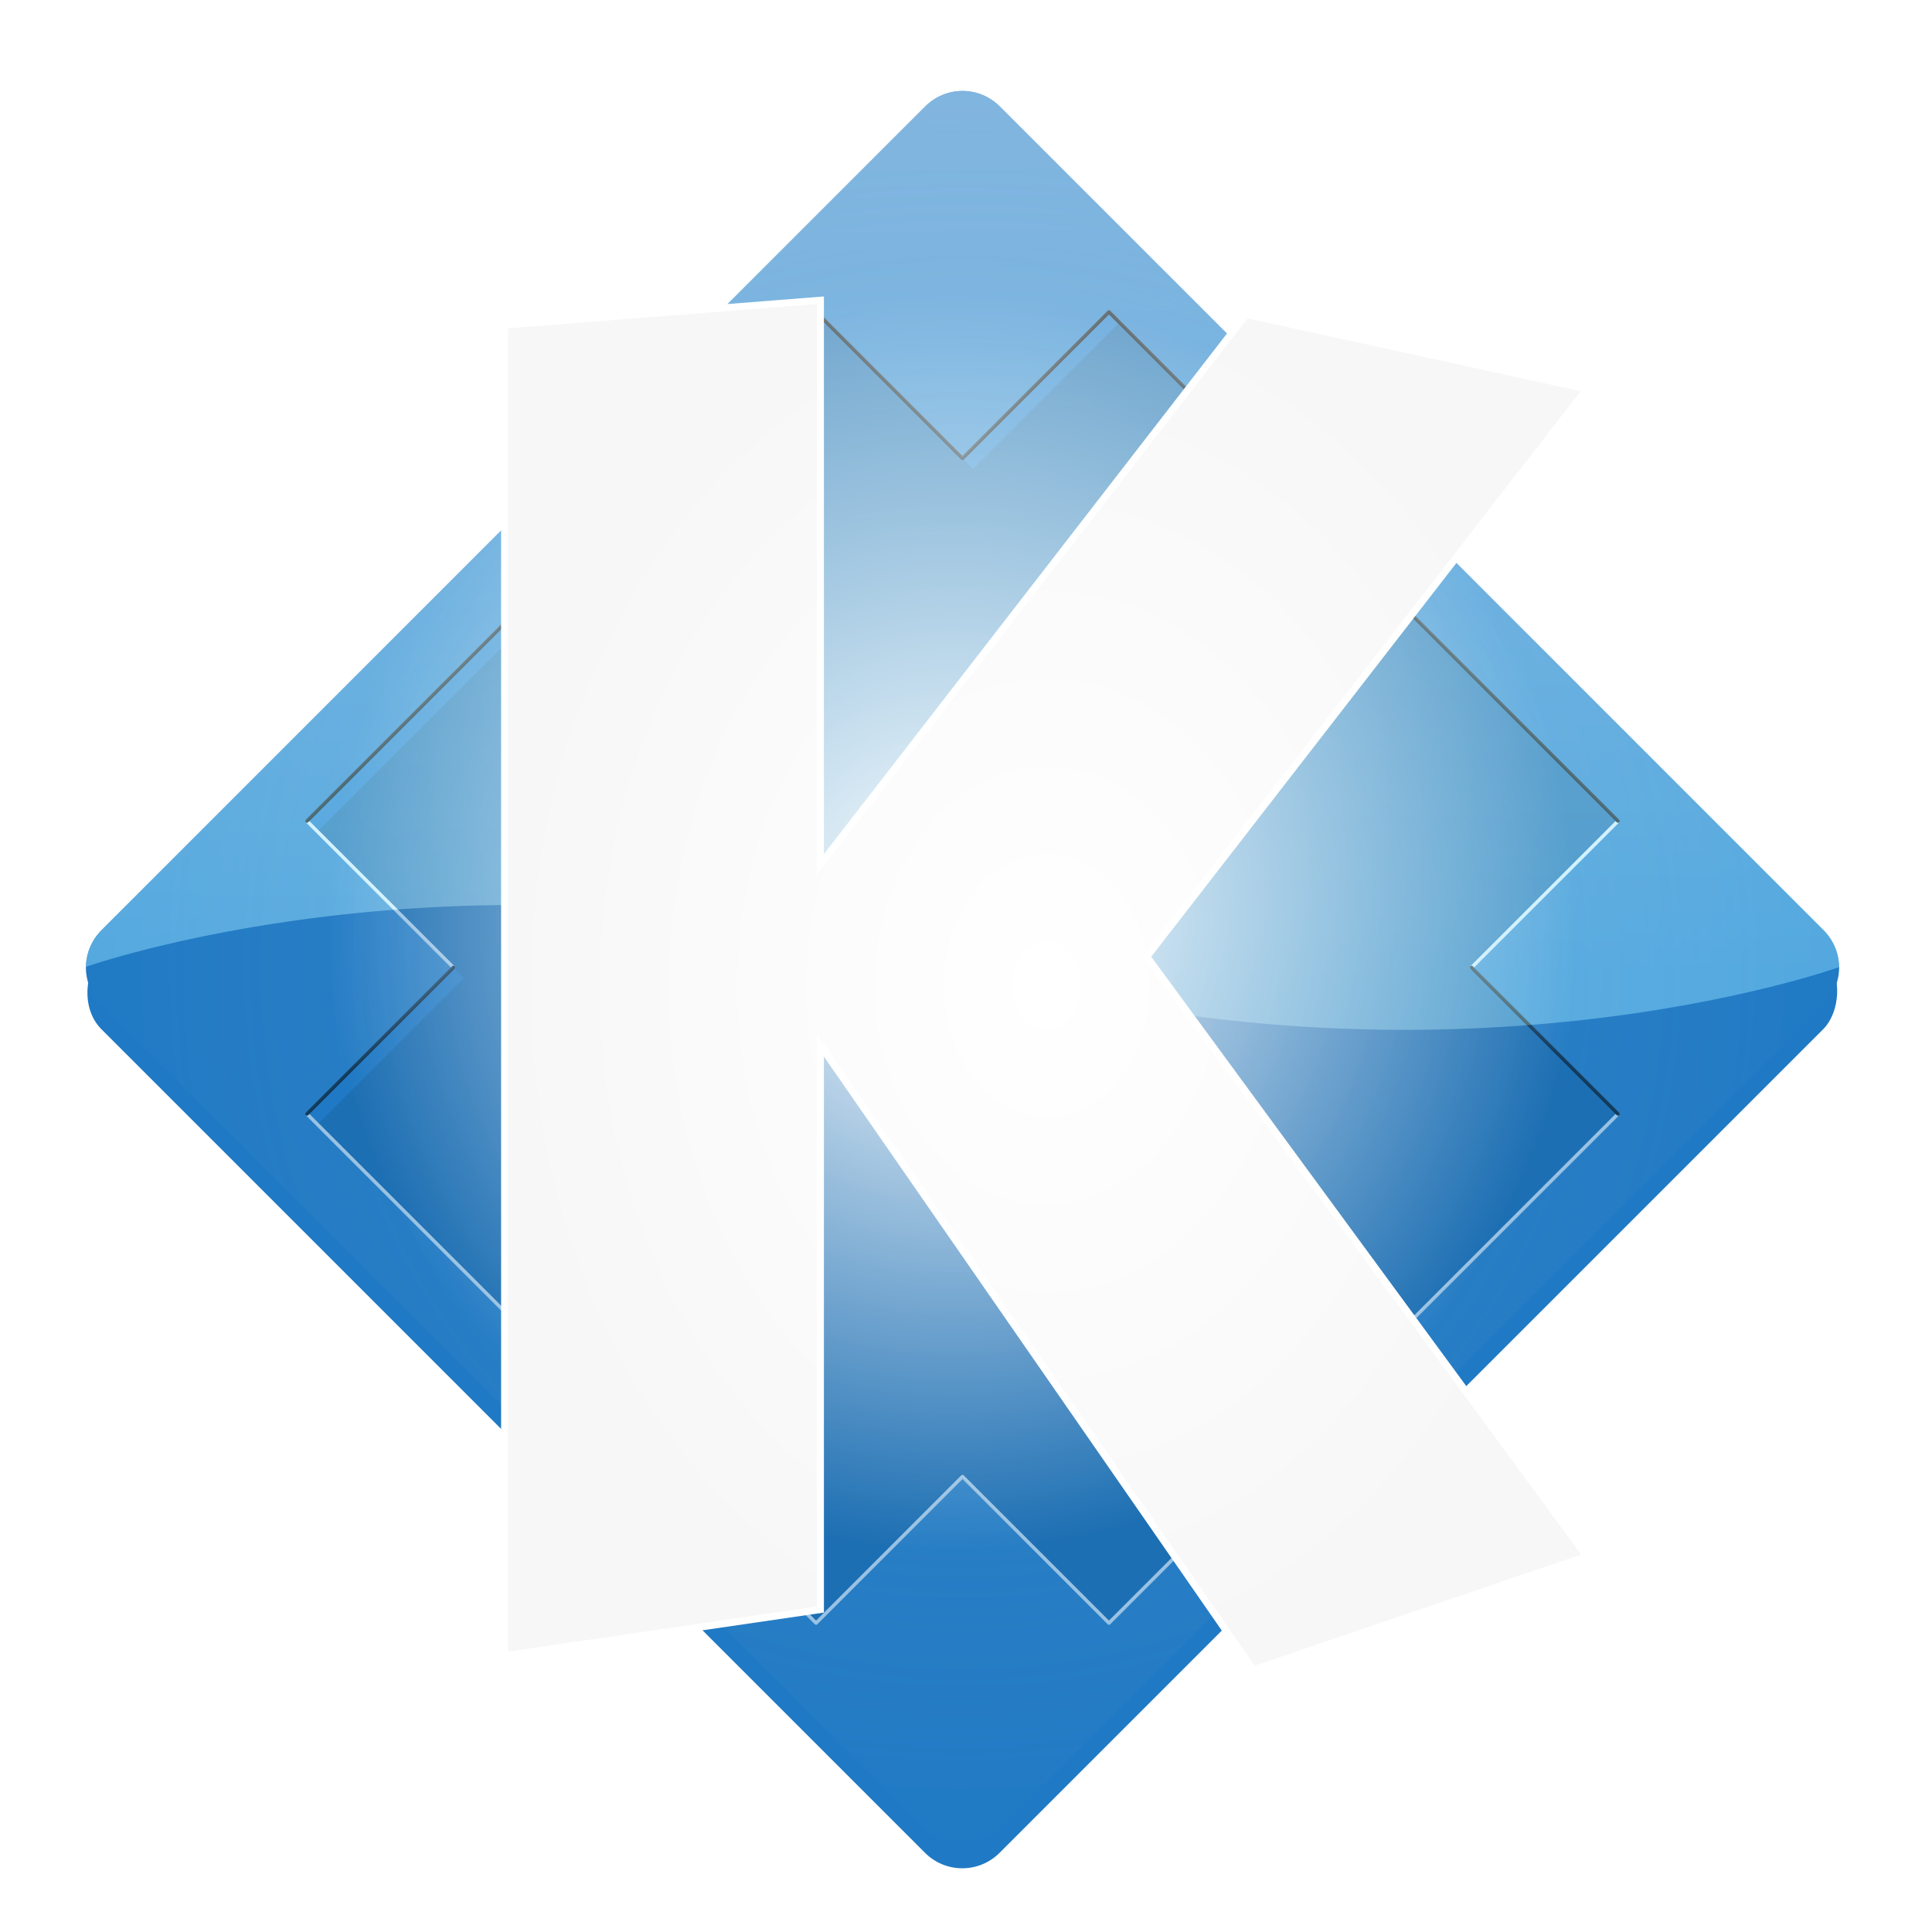 <?xml version="1.0" encoding="UTF-8" standalone="no"?>
<!-- Created with Inkscape (http://www.inkscape.org/) -->

<svg
   xmlns:osb="http://www.openswatchbook.org/uri/2009/osb"
   xmlns:dc="http://purl.org/dc/elements/1.1/"
   xmlns:cc="http://creativecommons.org/ns#"
   xmlns:rdf="http://www.w3.org/1999/02/22-rdf-syntax-ns#"
   xmlns:svg="http://www.w3.org/2000/svg"
   xmlns="http://www.w3.org/2000/svg"
   xmlns:xlink="http://www.w3.org/1999/xlink"
   xmlns:sodipodi="http://sodipodi.sourceforge.net/DTD/sodipodi-0.dtd"
   xmlns:inkscape="http://www.inkscape.org/namespaces/inkscape"
   width="550"
   height="550"
   id="svg2"
   version="1.1"
   inkscape:version="0.48.3.1 r9886"
   sodipodi:docname="K.svg"
   style="enable-background:new">
  <defs
     id="defs4">
    <linearGradient
       id="linearGradient4317">
      <stop
         style="stop-color:#ffffff;stop-opacity:1;"
         offset="0"
         id="stop4319" />
      <stop
         style="stop-color:#f7f7f7;stop-opacity:1;"
         offset="1"
         id="stop4321" />
    </linearGradient>
    <linearGradient
       id="linearGradient4369">
      <stop
         style="stop-color:#8de0ff;stop-opacity:1;"
         offset="0"
         id="stop4373" />
      <stop
         style="stop-color:#ffffff;stop-opacity:1;"
         offset="1"
         id="stop4375" />
    </linearGradient>
    <linearGradient
       id="linearGradient4361">
      <stop
         style="stop-color:#ffffff;stop-opacity:1;"
         offset="0"
         id="stop4363" />
      <stop
         style="stop-color:#ffffff;stop-opacity:0;"
         offset="1"
         id="stop4365" />
    </linearGradient>
    <linearGradient
       id="linearGradient4306">
      <stop
         style="stop-color:#0067c4;stop-opacity:1;"
         offset="0"
         id="stop4308" />
      <stop
         id="stop4315"
         offset="0.102"
         style="stop-color:#526a80;stop-opacity:0.498;" />
      <stop
         style="stop-color:#ffffff;stop-opacity:0;"
         offset="1"
         id="stop4310" />
    </linearGradient>
    <linearGradient
       id="linearGradient5219">
      <stop
         style="stop-color:#203ec4;stop-opacity:0;"
         offset="0"
         id="stop5221" />
      <stop
         style="stop-color:#2079c4;stop-opacity:1;"
         offset="1"
         id="stop5223" />
    </linearGradient>
    <linearGradient
       id="linearGradient5151">
      <stop
         style="stop-color:#ffffff;stop-opacity:1;"
         offset="0"
         id="stop5153" />
      <stop
         style="stop-color:#000000;stop-opacity:0;"
         offset="1"
         id="stop5155" />
    </linearGradient>
    <linearGradient
       id="linearGradient5140">
      <stop
         style="stop-color:#0000ff;stop-opacity:0;"
         offset="0"
         id="stop5142" />
      <stop
         style="stop-color:#0000ff;stop-opacity:1;"
         offset="1"
         id="stop5144" />
    </linearGradient>
    <linearGradient
       id="linearGradient4940">
      <stop
         style="stop-color:#a2deff;stop-opacity:1"
         offset="0"
         id="stop4942" />
      <stop
         style="stop-color:#ffffff;stop-opacity:0;"
         offset="1"
         id="stop4944" />
    </linearGradient>
    <linearGradient
       inkscape:collect="always"
       id="linearGradient4483">
      <stop
         style="stop-color:#ff42d5;stop-opacity:1;"
         offset="0"
         id="stop4485" />
      <stop
         style="stop-color:#ff42d5;stop-opacity:0;"
         offset="1"
         id="stop4487" />
    </linearGradient>
    <linearGradient
       id="linearGradient4471">
      <stop
         style="stop-color:#ff0f14;stop-opacity:1;"
         offset="0"
         id="stop4473" />
      <stop
         style="stop-color:#ffffff;stop-opacity:0;"
         offset="1"
         id="stop4475" />
    </linearGradient>
    <linearGradient
       id="linearGradient4365">
      <stop
         style="stop-color:#fffff6;stop-opacity:1;"
         offset="0"
         id="stop4367" />
      <stop
         id="stop4369"
         offset="0.79"
         style="stop-color:#747474;stop-opacity:1;" />
      <stop
         style="stop-color:#696969;stop-opacity:1"
         offset="1"
         id="stop4371" />
    </linearGradient>
    <linearGradient
       id="linearGradient4269">
      <stop
         id="stop4271"
         offset="0"
         style="stop-color:#fffff6;stop-opacity:1;" />
      <stop
         style="stop-color:#747474;stop-opacity:1;"
         offset="0.635"
         id="stop4273" />
      <stop
         id="stop4275"
         offset="1"
         style="stop-color:#696969;stop-opacity:1" />
    </linearGradient>
    <linearGradient
       id="linearGradient4259">
      <stop
         style="stop-color:#fffff6;stop-opacity:1;"
         offset="0"
         id="stop4261" />
      <stop
         id="stop4263"
         offset="0.491"
         style="stop-color:#747474;stop-opacity:1;" />
      <stop
         style="stop-color:#696969;stop-opacity:1"
         offset="1"
         id="stop4265" />
    </linearGradient>
    <linearGradient
       id="linearGradient4249">
      <stop
         id="stop4251"
         offset="0"
         style="stop-color:#fffff6;stop-opacity:1;" />
      <stop
         style="stop-color:#747474;stop-opacity:1;"
         offset="0.491"
         id="stop4253" />
      <stop
         id="stop4255"
         offset="1"
         style="stop-color:#696969;stop-opacity:1" />
    </linearGradient>
    <linearGradient
       id="linearGradient4239">
      <stop
         style="stop-color:#fffff6;stop-opacity:1;"
         offset="0"
         id="stop4241" />
      <stop
         id="stop4243"
         offset="0.491"
         style="stop-color:#747474;stop-opacity:1;" />
      <stop
         style="stop-color:#696969;stop-opacity:1"
         offset="1"
         id="stop4245" />
    </linearGradient>
    <linearGradient
       id="linearGradient4229">
      <stop
         id="stop4231"
         offset="0"
         style="stop-color:#fffff6;stop-opacity:1;" />
      <stop
         style="stop-color:#747474;stop-opacity:1;"
         offset="0.491"
         id="stop4233" />
      <stop
         id="stop4235"
         offset="1"
         style="stop-color:#696969;stop-opacity:1" />
    </linearGradient>
    <linearGradient
       id="linearGradient4219">
      <stop
         style="stop-color:#fffff6;stop-opacity:1;"
         offset="0"
         id="stop4221" />
      <stop
         id="stop4223"
         offset="0.491"
         style="stop-color:#747474;stop-opacity:1;" />
      <stop
         style="stop-color:#696969;stop-opacity:1"
         offset="1"
         id="stop4225" />
    </linearGradient>
    <linearGradient
       id="linearGradient4209">
      <stop
         id="stop4211"
         offset="0"
         style="stop-color:#fffff6;stop-opacity:1;" />
      <stop
         style="stop-color:#747474;stop-opacity:1;"
         offset="0.491"
         id="stop4213" />
      <stop
         id="stop4215"
         offset="1"
         style="stop-color:#696969;stop-opacity:1" />
    </linearGradient>
    <linearGradient
       id="linearGradient4199">
      <stop
         style="stop-color:#fffff6;stop-opacity:1;"
         offset="0"
         id="stop4201" />
      <stop
         id="stop4203"
         offset="0.491"
         style="stop-color:#747474;stop-opacity:1;" />
      <stop
         style="stop-color:#696969;stop-opacity:1"
         offset="1"
         id="stop4205" />
    </linearGradient>
    <linearGradient
       id="linearGradient4189">
      <stop
         id="stop4191"
         offset="0"
         style="stop-color:#fffff6;stop-opacity:1;" />
      <stop
         style="stop-color:#747474;stop-opacity:1;"
         offset="0.491"
         id="stop4193" />
      <stop
         id="stop4195"
         offset="1"
         style="stop-color:#696969;stop-opacity:1" />
    </linearGradient>
    <linearGradient
       id="linearGradient4179">
      <stop
         style="stop-color:#fffff6;stop-opacity:1;"
         offset="0"
         id="stop4181" />
      <stop
         id="stop4183"
         offset="0.491"
         style="stop-color:#747474;stop-opacity:1;" />
      <stop
         style="stop-color:#696969;stop-opacity:1"
         offset="1"
         id="stop4185" />
    </linearGradient>
    <linearGradient
       id="linearGradient4169">
      <stop
         id="stop4171"
         offset="0"
         style="stop-color:#fffff6;stop-opacity:1;" />
      <stop
         style="stop-color:#747474;stop-opacity:1;"
         offset="0.491"
         id="stop4173" />
      <stop
         id="stop4175"
         offset="1"
         style="stop-color:#696969;stop-opacity:1" />
    </linearGradient>
    <linearGradient
       id="linearGradient4158">
      <stop
         style="stop-color:#fffff6;stop-opacity:1;"
         offset="0"
         id="stop4160" />
      <stop
         id="stop4163"
         offset="0.491"
         style="stop-color:#747474;stop-opacity:1;" />
      <stop
         style="stop-color:#696969;stop-opacity:1"
         offset="1"
         id="stop4165" />
    </linearGradient>
    <linearGradient
       id="linearGradient5304">
      <stop
         id="stop5306"
         offset="0"
         style="stop-color:#fffff6;stop-opacity:1;" />
      <stop
         style="stop-color:#747474;stop-opacity:1;"
         offset="0.491"
         id="stop5308" />
      <stop
         id="stop5310"
         offset="1"
         style="stop-color:#696969;stop-opacity:1" />
    </linearGradient>
    <linearGradient
       id="linearGradient5294">
      <stop
         style="stop-color:#fff8dc;stop-opacity:1"
         offset="0"
         id="stop5296" />
      <stop
         id="stop5298"
         offset="0.289"
         style="stop-color:#b4b0a2;stop-opacity:1;" />
      <stop
         style="stop-color:#696969;stop-opacity:1"
         offset="1"
         id="stop5300" />
    </linearGradient>
    <linearGradient
       id="linearGradient5284">
      <stop
         id="stop5286"
         offset="0"
         style="stop-color:#fff8dc;stop-opacity:1" />
      <stop
         style="stop-color:#b4b0a2;stop-opacity:1;"
         offset="0.289"
         id="stop5288" />
      <stop
         id="stop5290"
         offset="1"
         style="stop-color:#696969;stop-opacity:1" />
    </linearGradient>
    <linearGradient
       id="linearGradient5274">
      <stop
         style="stop-color:#fff8dc;stop-opacity:1"
         offset="0"
         id="stop5276" />
      <stop
         id="stop5278"
         offset="0.289"
         style="stop-color:#b4b0a2;stop-opacity:1;" />
      <stop
         style="stop-color:#696969;stop-opacity:1"
         offset="1"
         id="stop5280" />
    </linearGradient>
    <linearGradient
       id="linearGradient5264">
      <stop
         id="stop5266"
         offset="0"
         style="stop-color:#fff8dc;stop-opacity:1" />
      <stop
         style="stop-color:#b4b0a2;stop-opacity:1;"
         offset="0.289"
         id="stop5268" />
      <stop
         id="stop5270"
         offset="1"
         style="stop-color:#696969;stop-opacity:1" />
    </linearGradient>
    <linearGradient
       id="linearGradient5254">
      <stop
         style="stop-color:#fff8dc;stop-opacity:1"
         offset="0"
         id="stop5256" />
      <stop
         id="stop5258"
         offset="0.289"
         style="stop-color:#b4b0a2;stop-opacity:1;" />
      <stop
         style="stop-color:#696969;stop-opacity:1"
         offset="1"
         id="stop5260" />
    </linearGradient>
    <linearGradient
       id="linearGradient5244">
      <stop
         id="stop5246"
         offset="0"
         style="stop-color:#fff8dc;stop-opacity:1" />
      <stop
         style="stop-color:#b4b0a2;stop-opacity:1;"
         offset="0.289"
         id="stop5248" />
      <stop
         id="stop5250"
         offset="1"
         style="stop-color:#696969;stop-opacity:1" />
    </linearGradient>
    <linearGradient
       id="linearGradient5234">
      <stop
         style="stop-color:#fff8dc;stop-opacity:1"
         offset="0"
         id="stop5236" />
      <stop
         id="stop5238"
         offset="0.289"
         style="stop-color:#b4b0a2;stop-opacity:1;" />
      <stop
         style="stop-color:#696969;stop-opacity:1"
         offset="1"
         id="stop5240" />
    </linearGradient>
    <linearGradient
       id="linearGradient5224">
      <stop
         id="stop5226"
         offset="0"
         style="stop-color:#fff8dc;stop-opacity:1" />
      <stop
         style="stop-color:#b4b0a2;stop-opacity:1;"
         offset="0.289"
         id="stop5228" />
      <stop
         id="stop5230"
         offset="1"
         style="stop-color:#696969;stop-opacity:1" />
    </linearGradient>
    <linearGradient
       id="linearGradient5214">
      <stop
         style="stop-color:#fff8dc;stop-opacity:1"
         offset="0"
         id="stop5216" />
      <stop
         id="stop5218"
         offset="0.289"
         style="stop-color:#b4b0a2;stop-opacity:1;" />
      <stop
         style="stop-color:#696969;stop-opacity:1"
         offset="1"
         id="stop5220" />
    </linearGradient>
    <linearGradient
       id="linearGradient5204">
      <stop
         id="stop5206"
         offset="0"
         style="stop-color:#fff8dc;stop-opacity:1" />
      <stop
         style="stop-color:#b4b0a2;stop-opacity:1;"
         offset="0.289"
         id="stop5208" />
      <stop
         id="stop5210"
         offset="1"
         style="stop-color:#696969;stop-opacity:1" />
    </linearGradient>
    <linearGradient
       id="linearGradient5194">
      <stop
         style="stop-color:#fff8dc;stop-opacity:1"
         offset="0"
         id="stop5196" />
      <stop
         id="stop5198"
         offset="0.289"
         style="stop-color:#b4b0a2;stop-opacity:1;" />
      <stop
         style="stop-color:#696969;stop-opacity:1"
         offset="1"
         id="stop5200" />
    </linearGradient>
    <linearGradient
       id="linearGradient5184">
      <stop
         id="stop5186"
         offset="0"
         style="stop-color:#fff8dc;stop-opacity:1" />
      <stop
         style="stop-color:#b4b0a2;stop-opacity:1;"
         offset="0.289"
         id="stop5188" />
      <stop
         id="stop5190"
         offset="1"
         style="stop-color:#696969;stop-opacity:1" />
    </linearGradient>
    <linearGradient
       id="linearGradient5174">
      <stop
         style="stop-color:#fff8dc;stop-opacity:1"
         offset="0"
         id="stop5176" />
      <stop
         id="stop5178"
         offset="0.289"
         style="stop-color:#b4b0a2;stop-opacity:1;" />
      <stop
         style="stop-color:#696969;stop-opacity:1"
         offset="1"
         id="stop5180" />
    </linearGradient>
    <linearGradient
       id="linearGradient5164">
      <stop
         id="stop5166"
         offset="0"
         style="stop-color:#fff8dc;stop-opacity:1" />
      <stop
         style="stop-color:#b4b0a2;stop-opacity:1;"
         offset="0.289"
         id="stop5168" />
      <stop
         id="stop5170"
         offset="1"
         style="stop-color:#696969;stop-opacity:1" />
    </linearGradient>
    <linearGradient
       id="linearGradient5154">
      <stop
         style="stop-color:#fff8dc;stop-opacity:1"
         offset="0"
         id="stop5156" />
      <stop
         id="stop5158"
         offset="0.289"
         style="stop-color:#b4b0a2;stop-opacity:1;" />
      <stop
         style="stop-color:#696969;stop-opacity:1"
         offset="1"
         id="stop5160" />
    </linearGradient>
    <linearGradient
       id="linearGradient5144">
      <stop
         id="stop5146"
         offset="0"
         style="stop-color:#fff8dc;stop-opacity:1" />
      <stop
         style="stop-color:#b4b0a2;stop-opacity:1;"
         offset="0.289"
         id="stop5148" />
      <stop
         id="stop5150"
         offset="1"
         style="stop-color:#696969;stop-opacity:1" />
    </linearGradient>
    <linearGradient
       id="linearGradient5134">
      <stop
         style="stop-color:#fff8dc;stop-opacity:1"
         offset="0"
         id="stop5136" />
      <stop
         id="stop5138"
         offset="0.289"
         style="stop-color:#b4b0a2;stop-opacity:1;" />
      <stop
         style="stop-color:#696969;stop-opacity:1"
         offset="1"
         id="stop5140" />
    </linearGradient>
    <linearGradient
       id="linearGradient5124">
      <stop
         id="stop5126"
         offset="0"
         style="stop-color:#fff8dc;stop-opacity:1" />
      <stop
         style="stop-color:#b4b0a2;stop-opacity:1;"
         offset="0.289"
         id="stop5128" />
      <stop
         id="stop5130"
         offset="1"
         style="stop-color:#696969;stop-opacity:1" />
    </linearGradient>
    <linearGradient
       id="linearGradient5114">
      <stop
         style="stop-color:#fff8dc;stop-opacity:1"
         offset="0"
         id="stop5116" />
      <stop
         id="stop5118"
         offset="0.289"
         style="stop-color:#b4b0a2;stop-opacity:1;" />
      <stop
         style="stop-color:#696969;stop-opacity:1"
         offset="1"
         id="stop5120" />
    </linearGradient>
    <linearGradient
       id="linearGradient5104">
      <stop
         id="stop5106"
         offset="0"
         style="stop-color:#fff8dc;stop-opacity:1" />
      <stop
         style="stop-color:#b4b0a2;stop-opacity:1;"
         offset="0.289"
         id="stop5108" />
      <stop
         id="stop5110"
         offset="1"
         style="stop-color:#696969;stop-opacity:1" />
    </linearGradient>
    <linearGradient
       id="linearGradient5094">
      <stop
         style="stop-color:#fff8dc;stop-opacity:1"
         offset="0"
         id="stop5096" />
      <stop
         id="stop5098"
         offset="0.289"
         style="stop-color:#b4b0a2;stop-opacity:1;" />
      <stop
         style="stop-color:#696969;stop-opacity:1"
         offset="1"
         id="stop5100" />
    </linearGradient>
    <linearGradient
       id="linearGradient5084">
      <stop
         id="stop5086"
         offset="0"
         style="stop-color:#fff8dc;stop-opacity:1" />
      <stop
         style="stop-color:#b4b0a2;stop-opacity:1;"
         offset="0.289"
         id="stop5088" />
      <stop
         id="stop5090"
         offset="1"
         style="stop-color:#696969;stop-opacity:1" />
    </linearGradient>
    <linearGradient
       id="linearGradient5074">
      <stop
         style="stop-color:#fff8dc;stop-opacity:1"
         offset="0"
         id="stop5076" />
      <stop
         id="stop5078"
         offset="0.289"
         style="stop-color:#b4b0a2;stop-opacity:1;" />
      <stop
         style="stop-color:#696969;stop-opacity:1"
         offset="1"
         id="stop5080" />
    </linearGradient>
    <linearGradient
       id="linearGradient5064">
      <stop
         id="stop5066"
         offset="0"
         style="stop-color:#fff8dc;stop-opacity:1" />
      <stop
         style="stop-color:#b4b0a2;stop-opacity:1;"
         offset="0.289"
         id="stop5068" />
      <stop
         id="stop5070"
         offset="1"
         style="stop-color:#696969;stop-opacity:1" />
    </linearGradient>
    <linearGradient
       id="linearGradient5054">
      <stop
         style="stop-color:#fff8dc;stop-opacity:1"
         offset="0"
         id="stop5056" />
      <stop
         id="stop5058"
         offset="0.289"
         style="stop-color:#b4b0a2;stop-opacity:1;" />
      <stop
         style="stop-color:#696969;stop-opacity:1"
         offset="1"
         id="stop5060" />
    </linearGradient>
    <linearGradient
       id="linearGradient5044">
      <stop
         id="stop5046"
         offset="0"
         style="stop-color:#fff8dc;stop-opacity:1" />
      <stop
         style="stop-color:#b4b0a2;stop-opacity:1;"
         offset="0.289"
         id="stop5048" />
      <stop
         id="stop5050"
         offset="1"
         style="stop-color:#696969;stop-opacity:1" />
    </linearGradient>
    <linearGradient
       id="linearGradient5034">
      <stop
         style="stop-color:#fff8dc;stop-opacity:1"
         offset="0"
         id="stop5036" />
      <stop
         id="stop5038"
         offset="0.289"
         style="stop-color:#b4b0a2;stop-opacity:1;" />
      <stop
         style="stop-color:#696969;stop-opacity:1"
         offset="1"
         id="stop5040" />
    </linearGradient>
    <linearGradient
       id="linearGradient5024">
      <stop
         id="stop5026"
         offset="0"
         style="stop-color:#fff8dc;stop-opacity:1" />
      <stop
         style="stop-color:#b4b0a2;stop-opacity:1;"
         offset="0.289"
         id="stop5028" />
      <stop
         id="stop5030"
         offset="1"
         style="stop-color:#696969;stop-opacity:1" />
    </linearGradient>
    <linearGradient
       id="linearGradient5014">
      <stop
         style="stop-color:#fff8dc;stop-opacity:1"
         offset="0"
         id="stop5016" />
      <stop
         id="stop5018"
         offset="0.289"
         style="stop-color:#b4b0a2;stop-opacity:1;" />
      <stop
         style="stop-color:#696969;stop-opacity:1"
         offset="1"
         id="stop5020" />
    </linearGradient>
    <linearGradient
       id="linearGradient5004">
      <stop
         id="stop5006"
         offset="0"
         style="stop-color:#fff8dc;stop-opacity:1" />
      <stop
         style="stop-color:#b4b0a2;stop-opacity:1;"
         offset="0.289"
         id="stop5008" />
      <stop
         id="stop5010"
         offset="1"
         style="stop-color:#696969;stop-opacity:1" />
    </linearGradient>
    <linearGradient
       id="linearGradient4994">
      <stop
         style="stop-color:#fff8dc;stop-opacity:1"
         offset="0"
         id="stop4996" />
      <stop
         id="stop4998"
         offset="0.289"
         style="stop-color:#b4b0a2;stop-opacity:1;" />
      <stop
         style="stop-color:#696969;stop-opacity:1"
         offset="1"
         id="stop5000" />
    </linearGradient>
    <linearGradient
       id="linearGradient4984">
      <stop
         id="stop4986"
         offset="0"
         style="stop-color:#fff8dc;stop-opacity:1" />
      <stop
         style="stop-color:#b4b0a2;stop-opacity:1;"
         offset="0.289"
         id="stop4988" />
      <stop
         id="stop4990"
         offset="1"
         style="stop-color:#696969;stop-opacity:1" />
    </linearGradient>
    <linearGradient
       id="linearGradient4974">
      <stop
         style="stop-color:#fff8dc;stop-opacity:1"
         offset="0"
         id="stop4976" />
      <stop
         id="stop4978"
         offset="0.289"
         style="stop-color:#b4b0a2;stop-opacity:1;" />
      <stop
         style="stop-color:#696969;stop-opacity:1"
         offset="1"
         id="stop4980" />
    </linearGradient>
    <linearGradient
       id="linearGradient4964">
      <stop
         id="stop4966"
         offset="0"
         style="stop-color:#fff8dc;stop-opacity:1" />
      <stop
         style="stop-color:#b4b0a2;stop-opacity:1;"
         offset="0.289"
         id="stop4968" />
      <stop
         id="stop4970"
         offset="1"
         style="stop-color:#696969;stop-opacity:1" />
    </linearGradient>
    <linearGradient
       id="linearGradient4954">
      <stop
         style="stop-color:#fff8dc;stop-opacity:1"
         offset="0"
         id="stop4956" />
      <stop
         id="stop4958"
         offset="0.289"
         style="stop-color:#b4b0a2;stop-opacity:1;" />
      <stop
         style="stop-color:#696969;stop-opacity:1"
         offset="1"
         id="stop4960" />
    </linearGradient>
    <linearGradient
       id="linearGradient4944">
      <stop
         id="stop4946"
         offset="0"
         style="stop-color:#fff8dc;stop-opacity:1" />
      <stop
         style="stop-color:#b4b0a2;stop-opacity:1;"
         offset="0.289"
         id="stop4948" />
      <stop
         id="stop4950"
         offset="1"
         style="stop-color:#696969;stop-opacity:1" />
    </linearGradient>
    <linearGradient
       id="linearGradient4934">
      <stop
         style="stop-color:#fff8dc;stop-opacity:1"
         offset="0"
         id="stop4936" />
      <stop
         id="stop4938"
         offset="0.289"
         style="stop-color:#b4b0a2;stop-opacity:1;" />
      <stop
         style="stop-color:#696969;stop-opacity:1"
         offset="1"
         id="stop4940" />
    </linearGradient>
    <linearGradient
       id="linearGradient4924">
      <stop
         id="stop4926"
         offset="0"
         style="stop-color:#fff8dc;stop-opacity:1" />
      <stop
         style="stop-color:#b4b0a2;stop-opacity:1;"
         offset="0.289"
         id="stop4928" />
      <stop
         id="stop4930"
         offset="1"
         style="stop-color:#696969;stop-opacity:1" />
    </linearGradient>
    <linearGradient
       id="linearGradient4798">
      <stop
         style="stop-color:#fff8dc;stop-opacity:1"
         offset="0"
         id="stop4800" />
      <stop
         id="stop4802"
         offset="0.289"
         style="stop-color:#b4b0a2;stop-opacity:1;" />
      <stop
         style="stop-color:#696969;stop-opacity:1"
         offset="1"
         id="stop4804" />
    </linearGradient>
    <linearGradient
       id="linearGradient4550">
      <stop
         id="stop4552"
         offset="0"
         style="stop-color:#fff8dc;stop-opacity:1" />
      <stop
         style="stop-color:#b4b0a2;stop-opacity:1;"
         offset="0.563"
         id="stop4554" />
      <stop
         id="stop4556"
         offset="1"
         style="stop-color:#696969;stop-opacity:1" />
    </linearGradient>
    <linearGradient
       id="linearGradient4540">
      <stop
         style="stop-color:#fff8dc;stop-opacity:1"
         offset="0"
         id="stop4542" />
      <stop
         id="stop4544"
         offset="0.5"
         style="stop-color:#b4b0a2;stop-opacity:1;" />
      <stop
         style="stop-color:#696969;stop-opacity:1"
         offset="1"
         id="stop4546" />
    </linearGradient>
    <linearGradient
       id="linearGradient4530">
      <stop
         id="stop4532"
         offset="0"
         style="stop-color:#fff8dc;stop-opacity:1" />
      <stop
         style="stop-color:#b4b0a2;stop-opacity:1;"
         offset="0.5"
         id="stop4534" />
      <stop
         id="stop4536"
         offset="1"
         style="stop-color:#696969;stop-opacity:1" />
    </linearGradient>
    <linearGradient
       id="linearGradient4520">
      <stop
         style="stop-color:#fff8dc;stop-opacity:1"
         offset="0"
         id="stop4522" />
      <stop
         id="stop4524"
         offset="0.5"
         style="stop-color:#b4b0a2;stop-opacity:1;" />
      <stop
         style="stop-color:#696969;stop-opacity:1"
         offset="1"
         id="stop4526" />
    </linearGradient>
    <linearGradient
       id="linearGradient4510">
      <stop
         id="stop4512"
         offset="0"
         style="stop-color:#fff8dc;stop-opacity:1" />
      <stop
         style="stop-color:#b4b0a2;stop-opacity:1;"
         offset="0.5"
         id="stop4514" />
      <stop
         id="stop4516"
         offset="1"
         style="stop-color:#696969;stop-opacity:1" />
    </linearGradient>
    <linearGradient
       id="linearGradient4500">
      <stop
         style="stop-color:#fff8dc;stop-opacity:1"
         offset="0"
         id="stop4502" />
      <stop
         id="stop4504"
         offset="0.5"
         style="stop-color:#b4b0a2;stop-opacity:1;" />
      <stop
         style="stop-color:#696969;stop-opacity:1"
         offset="1"
         id="stop4506" />
    </linearGradient>
    <linearGradient
       id="linearGradient4490">
      <stop
         id="stop4492"
         offset="0"
         style="stop-color:#fff8dc;stop-opacity:1" />
      <stop
         style="stop-color:#b4b0a2;stop-opacity:1;"
         offset="0.5"
         id="stop4494" />
      <stop
         id="stop4496"
         offset="1"
         style="stop-color:#696969;stop-opacity:1" />
    </linearGradient>
    <linearGradient
       id="linearGradient4480">
      <stop
         style="stop-color:#fff8dc;stop-opacity:1"
         offset="0"
         id="stop4482" />
      <stop
         id="stop4484"
         offset="0.5"
         style="stop-color:#b4b0a2;stop-opacity:1;" />
      <stop
         style="stop-color:#696969;stop-opacity:1"
         offset="1"
         id="stop4486" />
    </linearGradient>
    <linearGradient
       id="linearGradient4470">
      <stop
         id="stop4472"
         offset="0"
         style="stop-color:#fff8dc;stop-opacity:1" />
      <stop
         style="stop-color:#b4b0a2;stop-opacity:1;"
         offset="0.5"
         id="stop4474" />
      <stop
         id="stop4476"
         offset="1"
         style="stop-color:#696969;stop-opacity:1" />
    </linearGradient>
    <linearGradient
       id="linearGradient4460">
      <stop
         style="stop-color:#fff8dc;stop-opacity:1"
         offset="0"
         id="stop4462" />
      <stop
         id="stop4464"
         offset="0.5"
         style="stop-color:#b4b0a2;stop-opacity:1;" />
      <stop
         style="stop-color:#696969;stop-opacity:1"
         offset="1"
         id="stop4466" />
    </linearGradient>
    <linearGradient
       id="linearGradient4450">
      <stop
         id="stop4452"
         offset="0"
         style="stop-color:#fff8dc;stop-opacity:1" />
      <stop
         style="stop-color:#b4b0a2;stop-opacity:1;"
         offset="0.5"
         id="stop4454" />
      <stop
         id="stop4456"
         offset="1"
         style="stop-color:#696969;stop-opacity:1" />
    </linearGradient>
    <linearGradient
       id="linearGradient4440">
      <stop
         style="stop-color:#fff8dc;stop-opacity:1"
         offset="0"
         id="stop4442" />
      <stop
         id="stop4444"
         offset="0.5"
         style="stop-color:#b4b0a2;stop-opacity:1;" />
      <stop
         style="stop-color:#696969;stop-opacity:1"
         offset="1"
         id="stop4446" />
    </linearGradient>
    <linearGradient
       id="linearGradient4430">
      <stop
         id="stop4432"
         offset="0"
         style="stop-color:#fff8dc;stop-opacity:1" />
      <stop
         style="stop-color:#b4b0a2;stop-opacity:1;"
         offset="0.5"
         id="stop4434" />
      <stop
         id="stop4436"
         offset="1"
         style="stop-color:#696969;stop-opacity:1" />
    </linearGradient>
    <linearGradient
       id="linearGradient4420">
      <stop
         style="stop-color:#fff8dc;stop-opacity:1"
         offset="0"
         id="stop4422" />
      <stop
         id="stop4424"
         offset="0.5"
         style="stop-color:#b4b0a2;stop-opacity:1;" />
      <stop
         style="stop-color:#696969;stop-opacity:1"
         offset="1"
         id="stop4426" />
    </linearGradient>
    <linearGradient
       id="linearGradient4410">
      <stop
         id="stop4412"
         offset="0"
         style="stop-color:#fff8dc;stop-opacity:1" />
      <stop
         style="stop-color:#b4b0a2;stop-opacity:1;"
         offset="0.5"
         id="stop4414" />
      <stop
         id="stop4416"
         offset="1"
         style="stop-color:#696969;stop-opacity:1" />
    </linearGradient>
    <linearGradient
       id="linearGradient4400">
      <stop
         style="stop-color:#fff8dc;stop-opacity:1"
         offset="0"
         id="stop4402" />
      <stop
         id="stop4404"
         offset="0.5"
         style="stop-color:#b4b0a2;stop-opacity:1;" />
      <stop
         style="stop-color:#696969;stop-opacity:1"
         offset="1"
         id="stop4406" />
    </linearGradient>
    <linearGradient
       id="linearGradient4390">
      <stop
         id="stop4392"
         offset="0"
         style="stop-color:#fff8dc;stop-opacity:1" />
      <stop
         style="stop-color:#b4b0a2;stop-opacity:1;"
         offset="0.5"
         id="stop4394" />
      <stop
         id="stop4396"
         offset="1"
         style="stop-color:#696969;stop-opacity:1" />
    </linearGradient>
    <linearGradient
       id="linearGradient4380">
      <stop
         style="stop-color:#fff8dc;stop-opacity:1"
         offset="0"
         id="stop4382" />
      <stop
         id="stop4384"
         offset="0.5"
         style="stop-color:#b4b0a2;stop-opacity:1;" />
      <stop
         style="stop-color:#696969;stop-opacity:1"
         offset="1"
         id="stop4386" />
    </linearGradient>
    <linearGradient
       id="linearGradient4370">
      <stop
         id="stop4372"
         offset="0"
         style="stop-color:#fff8dc;stop-opacity:1" />
      <stop
         style="stop-color:#b4b0a2;stop-opacity:1;"
         offset="0.5"
         id="stop4374" />
      <stop
         id="stop4376"
         offset="1"
         style="stop-color:#696969;stop-opacity:1" />
    </linearGradient>
    <linearGradient
       id="linearGradient4360">
      <stop
         style="stop-color:#fff8dc;stop-opacity:1"
         offset="0"
         id="stop4362" />
      <stop
         id="stop4364"
         offset="0.5"
         style="stop-color:#b4b0a2;stop-opacity:1;" />
      <stop
         style="stop-color:#696969;stop-opacity:1"
         offset="1"
         id="stop4366" />
    </linearGradient>
    <linearGradient
       id="linearGradient4350">
      <stop
         id="stop4352"
         offset="0"
         style="stop-color:#fff8dc;stop-opacity:1" />
      <stop
         style="stop-color:#b4b0a2;stop-opacity:1;"
         offset="0.5"
         id="stop4354" />
      <stop
         id="stop4356"
         offset="1"
         style="stop-color:#696969;stop-opacity:1" />
    </linearGradient>
    <linearGradient
       id="linearGradient4340">
      <stop
         style="stop-color:#fff8dc;stop-opacity:1"
         offset="0"
         id="stop4342" />
      <stop
         id="stop4344"
         offset="0.5"
         style="stop-color:#b4b0a2;stop-opacity:1;" />
      <stop
         style="stop-color:#696969;stop-opacity:1"
         offset="1"
         id="stop4346" />
    </linearGradient>
    <linearGradient
       id="linearGradient4330">
      <stop
         id="stop4332"
         offset="0"
         style="stop-color:#fff8dc;stop-opacity:1" />
      <stop
         style="stop-color:#b4b0a2;stop-opacity:1;"
         offset="0.5"
         id="stop4334" />
      <stop
         id="stop4336"
         offset="1"
         style="stop-color:#696969;stop-opacity:1" />
    </linearGradient>
    <linearGradient
       id="linearGradient4320">
      <stop
         style="stop-color:#fff8dc;stop-opacity:1"
         offset="0"
         id="stop4322" />
      <stop
         id="stop4324"
         offset="0.5"
         style="stop-color:#b4b0a2;stop-opacity:1;" />
      <stop
         style="stop-color:#696969;stop-opacity:1"
         offset="1"
         id="stop4326" />
    </linearGradient>
    <linearGradient
       id="linearGradient4310">
      <stop
         id="stop4312"
         offset="0"
         style="stop-color:#fff8dc;stop-opacity:1" />
      <stop
         style="stop-color:#b4b0a2;stop-opacity:1;"
         offset="0.5"
         id="stop4314" />
      <stop
         id="stop4316"
         offset="1"
         style="stop-color:#696969;stop-opacity:1" />
    </linearGradient>
    <linearGradient
       id="linearGradient4300">
      <stop
         style="stop-color:#fff8dc;stop-opacity:1"
         offset="0"
         id="stop4302" />
      <stop
         id="stop4304"
         offset="0.5"
         style="stop-color:#b4b0a2;stop-opacity:1;" />
      <stop
         style="stop-color:#696969;stop-opacity:1"
         offset="1"
         id="stop4306" />
    </linearGradient>
    <linearGradient
       id="linearGradient4290">
      <stop
         id="stop4292"
         offset="0"
         style="stop-color:#fff8dc;stop-opacity:1" />
      <stop
         style="stop-color:#b4b0a2;stop-opacity:1;"
         offset="0.5"
         id="stop4294" />
      <stop
         id="stop4296"
         offset="1"
         style="stop-color:#696969;stop-opacity:1" />
    </linearGradient>
    <linearGradient
       id="linearGradient4280">
      <stop
         style="stop-color:#fff8dc;stop-opacity:1"
         offset="0"
         id="stop4282" />
      <stop
         id="stop4284"
         offset="0.5"
         style="stop-color:#b4b0a2;stop-opacity:1;" />
      <stop
         style="stop-color:#696969;stop-opacity:1"
         offset="1"
         id="stop4286" />
    </linearGradient>
    <linearGradient
       id="linearGradient4270">
      <stop
         id="stop4272"
         offset="0"
         style="stop-color:#fff8dc;stop-opacity:1" />
      <stop
         style="stop-color:#b4b0a2;stop-opacity:1;"
         offset="0.5"
         id="stop4274" />
      <stop
         id="stop4276"
         offset="1"
         style="stop-color:#696969;stop-opacity:1" />
    </linearGradient>
    <linearGradient
       id="linearGradient4260">
      <stop
         style="stop-color:#fff8dc;stop-opacity:1"
         offset="0"
         id="stop4262" />
      <stop
         id="stop4264"
         offset="0.5"
         style="stop-color:#b4b0a2;stop-opacity:1;" />
      <stop
         style="stop-color:#696969;stop-opacity:1"
         offset="1"
         id="stop4266" />
    </linearGradient>
    <linearGradient
       id="linearGradient4250">
      <stop
         id="stop4252"
         offset="0"
         style="stop-color:#fff8dc;stop-opacity:1" />
      <stop
         style="stop-color:#b4b0a2;stop-opacity:1;"
         offset="0.5"
         id="stop4254" />
      <stop
         id="stop4256"
         offset="1"
         style="stop-color:#696969;stop-opacity:1" />
    </linearGradient>
    <linearGradient
       id="linearGradient4240">
      <stop
         style="stop-color:#fff8dc;stop-opacity:1"
         offset="0"
         id="stop4242" />
      <stop
         id="stop4244"
         offset="0.5"
         style="stop-color:#b4b0a2;stop-opacity:1;" />
      <stop
         style="stop-color:#696969;stop-opacity:1"
         offset="1"
         id="stop4246" />
    </linearGradient>
    <linearGradient
       id="linearGradient4230">
      <stop
         id="stop4232"
         offset="0"
         style="stop-color:#fff8dc;stop-opacity:1" />
      <stop
         style="stop-color:#b4b0a2;stop-opacity:1;"
         offset="0.5"
         id="stop4234" />
      <stop
         id="stop4236"
         offset="1"
         style="stop-color:#696969;stop-opacity:1" />
    </linearGradient>
    <linearGradient
       id="linearGradient4220">
      <stop
         style="stop-color:#fff8dc;stop-opacity:1"
         offset="0"
         id="stop4222" />
      <stop
         id="stop4224"
         offset="0.5"
         style="stop-color:#b4b0a2;stop-opacity:1;" />
      <stop
         style="stop-color:#696969;stop-opacity:1"
         offset="1"
         id="stop4226" />
    </linearGradient>
    <linearGradient
       id="linearGradient4210">
      <stop
         id="stop4212"
         offset="0"
         style="stop-color:#fff8dc;stop-opacity:1" />
      <stop
         style="stop-color:#b4b0a2;stop-opacity:1;"
         offset="0.5"
         id="stop4214" />
      <stop
         id="stop4216"
         offset="1"
         style="stop-color:#696969;stop-opacity:1" />
    </linearGradient>
    <linearGradient
       id="linearGradient4200">
      <stop
         style="stop-color:#fff8dc;stop-opacity:1"
         offset="0"
         id="stop4202" />
      <stop
         id="stop4204"
         offset="0.5"
         style="stop-color:#b4b0a2;stop-opacity:1;" />
      <stop
         style="stop-color:#696969;stop-opacity:1"
         offset="1"
         id="stop4206" />
    </linearGradient>
    <linearGradient
       id="linearGradient4190">
      <stop
         id="stop4192"
         offset="0"
         style="stop-color:#fff8dc;stop-opacity:1" />
      <stop
         style="stop-color:#b4b0a2;stop-opacity:1;"
         offset="0.5"
         id="stop4194" />
      <stop
         id="stop4196"
         offset="1"
         style="stop-color:#696969;stop-opacity:1" />
    </linearGradient>
    <linearGradient
       id="linearGradient4180">
      <stop
         style="stop-color:#fff8dc;stop-opacity:1"
         offset="0"
         id="stop4182" />
      <stop
         id="stop4184"
         offset="0.5"
         style="stop-color:#b4b0a2;stop-opacity:1;" />
      <stop
         style="stop-color:#696969;stop-opacity:1"
         offset="1"
         id="stop4186" />
    </linearGradient>
    <linearGradient
       id="linearGradient4170">
      <stop
         id="stop4172"
         offset="0"
         style="stop-color:#fff8dc;stop-opacity:1" />
      <stop
         style="stop-color:#b4b0a2;stop-opacity:1;"
         offset="0.5"
         id="stop4174" />
      <stop
         id="stop4176"
         offset="1"
         style="stop-color:#696969;stop-opacity:1" />
    </linearGradient>
    <linearGradient
       id="linearGradient4160">
      <stop
         style="stop-color:#fff8dc;stop-opacity:1"
         offset="0"
         id="stop4162" />
      <stop
         id="stop4164"
         offset="0.5"
         style="stop-color:#b4b0a2;stop-opacity:1;" />
      <stop
         style="stop-color:#696969;stop-opacity:1"
         offset="1"
         id="stop4166" />
    </linearGradient>
    <linearGradient
       id="linearGradient4150">
      <stop
         id="stop4152"
         offset="0"
         style="stop-color:#fff8dc;stop-opacity:1" />
      <stop
         style="stop-color:#b4b0a2;stop-opacity:1;"
         offset="0.5"
         id="stop4154" />
      <stop
         id="stop4156"
         offset="1"
         style="stop-color:#696969;stop-opacity:1" />
    </linearGradient>
    <linearGradient
       id="linearGradient4140">
      <stop
         style="stop-color:#fff8dc;stop-opacity:1"
         offset="0"
         id="stop4142" />
      <stop
         id="stop4144"
         offset="0.5"
         style="stop-color:#b4b0a2;stop-opacity:1;" />
      <stop
         style="stop-color:#696969;stop-opacity:1"
         offset="1"
         id="stop4146" />
    </linearGradient>
    <linearGradient
       id="linearGradient4130">
      <stop
         id="stop4132"
         offset="0"
         style="stop-color:#fff8dc;stop-opacity:1" />
      <stop
         style="stop-color:#b4b0a2;stop-opacity:1;"
         offset="0.5"
         id="stop4134" />
      <stop
         id="stop4136"
         offset="1"
         style="stop-color:#696969;stop-opacity:1" />
    </linearGradient>
    <linearGradient
       id="linearGradient4114">
      <stop
         style="stop-color:#fff8dc;stop-opacity:1"
         offset="0"
         id="stop4116" />
      <stop
         id="stop4126"
         offset="0.5"
         style="stop-color:#b4b0a2;stop-opacity:1;" />
      <stop
         style="stop-color:#696969;stop-opacity:1"
         offset="1"
         id="stop4118" />
    </linearGradient>
    <linearGradient
       id="linearGradient3796"
       osb:paint="solid">
      <stop
         style="stop-color:#0000ff;stop-opacity:1;"
         offset="0"
         id="stop3798" />
    </linearGradient>
    <linearGradient
       id="linearGradient3788"
       osb:paint="solid">
      <stop
         style="stop-color:#463874;stop-opacity:1;"
         offset="0"
         id="stop3790" />
    </linearGradient>
    <radialGradient
       inkscape:collect="always"
       xlink:href="#linearGradient4114"
       id="radialGradient4124"
       gradientUnits="userSpaceOnUse"
       cx="744.132"
       cy="178.447"
       fx="744.132"
       fy="178.447"
       r="180.819" />
    <radialGradient
       inkscape:collect="always"
       xlink:href="#linearGradient4798"
       id="radialGradient4920"
       gradientUnits="userSpaceOnUse"
       gradientTransform="matrix(1.952,1.9286918e-7,-1.9288029e-7,1.952,-708.051,-169.815)"
       cx="744.132"
       cy="178.447"
       fx="744.132"
       fy="178.447"
       r="180.819" />
    <radialGradient
       inkscape:collect="always"
       xlink:href="#linearGradient4924"
       id="radialGradient4922"
       gradientUnits="userSpaceOnUse"
       gradientTransform="matrix(1.952,1.9286918e-7,-1.9288029e-7,1.952,-708.051,-169.815)"
       cx="744.132"
       cy="178.447"
       fx="744.132"
       fy="178.447"
       r="180.819" />
    <radialGradient
       inkscape:collect="always"
       xlink:href="#linearGradient4934"
       id="radialGradient4932"
       gradientUnits="userSpaceOnUse"
       gradientTransform="matrix(1.952,1.9286918e-7,-1.9288029e-7,1.952,-708.051,-169.815)"
       cx="744.132"
       cy="178.447"
       fx="744.132"
       fy="178.447"
       r="180.819" />
    <radialGradient
       inkscape:collect="always"
       xlink:href="#linearGradient4944"
       id="radialGradient4942"
       gradientUnits="userSpaceOnUse"
       gradientTransform="matrix(1.952,1.9286918e-7,-1.9288029e-7,1.952,-708.051,-169.815)"
       cx="744.132"
       cy="178.447"
       fx="744.132"
       fy="178.447"
       r="180.819" />
    <radialGradient
       inkscape:collect="always"
       xlink:href="#linearGradient4954"
       id="radialGradient4952"
       gradientUnits="userSpaceOnUse"
       gradientTransform="matrix(1.952,1.9286918e-7,-1.9288029e-7,1.952,-708.051,-169.815)"
       cx="744.132"
       cy="178.447"
       fx="744.132"
       fy="178.447"
       r="180.819" />
    <radialGradient
       inkscape:collect="always"
       xlink:href="#linearGradient4964"
       id="radialGradient4962"
       gradientUnits="userSpaceOnUse"
       gradientTransform="matrix(1.952,1.9286918e-7,-1.9288029e-7,1.952,-708.051,-169.815)"
       cx="744.132"
       cy="178.447"
       fx="744.132"
       fy="178.447"
       r="180.819" />
    <radialGradient
       inkscape:collect="always"
       xlink:href="#linearGradient4974"
       id="radialGradient4972"
       gradientUnits="userSpaceOnUse"
       gradientTransform="matrix(1.952,1.9286918e-7,-1.9288029e-7,1.952,-708.051,-169.815)"
       cx="744.132"
       cy="178.447"
       fx="744.132"
       fy="178.447"
       r="180.819" />
    <radialGradient
       inkscape:collect="always"
       xlink:href="#linearGradient4984"
       id="radialGradient4982"
       gradientUnits="userSpaceOnUse"
       gradientTransform="matrix(1.952,1.9286918e-7,-1.9288029e-7,1.952,-708.051,-169.815)"
       cx="744.132"
       cy="178.447"
       fx="744.132"
       fy="178.447"
       r="180.819" />
    <radialGradient
       inkscape:collect="always"
       xlink:href="#linearGradient4994"
       id="radialGradient4992"
       gradientUnits="userSpaceOnUse"
       gradientTransform="matrix(1.952,1.9286918e-7,-1.9288029e-7,1.952,-708.051,-169.815)"
       cx="744.132"
       cy="178.447"
       fx="744.132"
       fy="178.447"
       r="180.819" />
    <radialGradient
       inkscape:collect="always"
       xlink:href="#linearGradient5004"
       id="radialGradient5002"
       gradientUnits="userSpaceOnUse"
       gradientTransform="matrix(1.952,1.9286918e-7,-1.9288029e-7,1.952,-708.051,-169.815)"
       cx="744.132"
       cy="178.447"
       fx="744.132"
       fy="178.447"
       r="180.819" />
    <radialGradient
       inkscape:collect="always"
       xlink:href="#linearGradient5014"
       id="radialGradient5012"
       gradientUnits="userSpaceOnUse"
       gradientTransform="matrix(1.952,1.9286918e-7,-1.9288029e-7,1.952,-708.051,-169.815)"
       cx="744.132"
       cy="178.447"
       fx="744.132"
       fy="178.447"
       r="180.819" />
    <radialGradient
       inkscape:collect="always"
       xlink:href="#linearGradient5024"
       id="radialGradient5022"
       gradientUnits="userSpaceOnUse"
       gradientTransform="matrix(1.952,1.9286918e-7,-1.9288029e-7,1.952,-708.051,-169.815)"
       cx="744.132"
       cy="178.447"
       fx="744.132"
       fy="178.447"
       r="180.819" />
    <radialGradient
       inkscape:collect="always"
       xlink:href="#linearGradient5034"
       id="radialGradient5032"
       gradientUnits="userSpaceOnUse"
       gradientTransform="matrix(1.952,1.9286918e-7,-1.9288029e-7,1.952,-708.051,-169.815)"
       cx="744.132"
       cy="178.447"
       fx="744.132"
       fy="178.447"
       r="180.819" />
    <radialGradient
       inkscape:collect="always"
       xlink:href="#linearGradient5044"
       id="radialGradient5042"
       gradientUnits="userSpaceOnUse"
       gradientTransform="matrix(1.952,1.9286918e-7,-1.9288029e-7,1.952,-708.051,-169.815)"
       cx="744.132"
       cy="178.447"
       fx="744.132"
       fy="178.447"
       r="180.819" />
    <radialGradient
       inkscape:collect="always"
       xlink:href="#linearGradient5054"
       id="radialGradient5052"
       gradientUnits="userSpaceOnUse"
       gradientTransform="matrix(1.952,1.9286918e-7,-1.9288029e-7,1.952,-708.051,-169.815)"
       cx="744.132"
       cy="178.447"
       fx="744.132"
       fy="178.447"
       r="180.819" />
    <radialGradient
       inkscape:collect="always"
       xlink:href="#linearGradient5064"
       id="radialGradient5062"
       gradientUnits="userSpaceOnUse"
       gradientTransform="matrix(1.952,1.9286918e-7,-1.9288029e-7,1.952,-708.051,-169.815)"
       cx="744.132"
       cy="178.447"
       fx="744.132"
       fy="178.447"
       r="180.819" />
    <radialGradient
       inkscape:collect="always"
       xlink:href="#linearGradient5074"
       id="radialGradient5072"
       gradientUnits="userSpaceOnUse"
       gradientTransform="matrix(1.952,1.9286918e-7,-1.9288029e-7,1.952,-708.051,-169.815)"
       cx="744.132"
       cy="178.447"
       fx="744.132"
       fy="178.447"
       r="180.819" />
    <radialGradient
       inkscape:collect="always"
       xlink:href="#linearGradient5084"
       id="radialGradient5082"
       gradientUnits="userSpaceOnUse"
       gradientTransform="matrix(1.952,1.9286918e-7,-1.9288029e-7,1.952,-708.051,-169.815)"
       cx="744.132"
       cy="178.447"
       fx="744.132"
       fy="178.447"
       r="180.819" />
    <radialGradient
       inkscape:collect="always"
       xlink:href="#linearGradient5094"
       id="radialGradient5092"
       gradientUnits="userSpaceOnUse"
       gradientTransform="matrix(1.952,1.9286918e-7,-1.9288029e-7,1.952,-708.051,-169.815)"
       cx="744.132"
       cy="178.447"
       fx="744.132"
       fy="178.447"
       r="180.819" />
    <radialGradient
       inkscape:collect="always"
       xlink:href="#linearGradient5104"
       id="radialGradient5102"
       gradientUnits="userSpaceOnUse"
       gradientTransform="matrix(1.952,1.9286918e-7,-1.9288029e-7,1.952,-708.051,-169.815)"
       cx="744.132"
       cy="178.447"
       fx="744.132"
       fy="178.447"
       r="180.819" />
    <radialGradient
       inkscape:collect="always"
       xlink:href="#linearGradient5114"
       id="radialGradient5112"
       gradientUnits="userSpaceOnUse"
       gradientTransform="matrix(1.952,1.9286918e-7,-1.9288029e-7,1.952,-708.051,-169.815)"
       cx="744.132"
       cy="178.447"
       fx="744.132"
       fy="178.447"
       r="180.819" />
    <radialGradient
       inkscape:collect="always"
       xlink:href="#linearGradient5124"
       id="radialGradient5122"
       gradientUnits="userSpaceOnUse"
       gradientTransform="matrix(1.952,1.9286918e-7,-1.9288029e-7,1.952,-708.051,-169.815)"
       cx="744.132"
       cy="178.447"
       fx="744.132"
       fy="178.447"
       r="180.819" />
    <radialGradient
       inkscape:collect="always"
       xlink:href="#linearGradient5134"
       id="radialGradient5132"
       gradientUnits="userSpaceOnUse"
       gradientTransform="matrix(1.952,1.9286918e-7,-1.9288029e-7,1.952,-708.051,-169.815)"
       cx="744.132"
       cy="178.447"
       fx="744.132"
       fy="178.447"
       r="180.819" />
    <radialGradient
       inkscape:collect="always"
       xlink:href="#linearGradient5144"
       id="radialGradient5142"
       gradientUnits="userSpaceOnUse"
       gradientTransform="matrix(1.952,1.9286918e-7,-1.9288029e-7,1.952,-708.051,-169.815)"
       cx="744.132"
       cy="178.447"
       fx="744.132"
       fy="178.447"
       r="180.819" />
    <radialGradient
       inkscape:collect="always"
       xlink:href="#linearGradient5154"
       id="radialGradient5152"
       gradientUnits="userSpaceOnUse"
       gradientTransform="matrix(1.952,1.9286918e-7,-1.9288029e-7,1.952,-708.051,-169.815)"
       cx="744.132"
       cy="178.447"
       fx="744.132"
       fy="178.447"
       r="180.819" />
    <radialGradient
       inkscape:collect="always"
       xlink:href="#linearGradient5164"
       id="radialGradient5162"
       gradientUnits="userSpaceOnUse"
       gradientTransform="matrix(1.952,1.9286918e-7,-1.9288029e-7,1.952,-708.051,-169.815)"
       cx="744.132"
       cy="178.447"
       fx="744.132"
       fy="178.447"
       r="180.819" />
    <radialGradient
       inkscape:collect="always"
       xlink:href="#linearGradient5174"
       id="radialGradient5172"
       gradientUnits="userSpaceOnUse"
       gradientTransform="matrix(1.952,1.9286918e-7,-1.9288029e-7,1.952,-708.051,-169.815)"
       cx="744.132"
       cy="178.447"
       fx="744.132"
       fy="178.447"
       r="180.819" />
    <radialGradient
       inkscape:collect="always"
       xlink:href="#linearGradient5184"
       id="radialGradient5182"
       gradientUnits="userSpaceOnUse"
       gradientTransform="matrix(1.952,1.9286918e-7,-1.9288029e-7,1.952,-708.051,-169.815)"
       cx="744.132"
       cy="178.447"
       fx="744.132"
       fy="178.447"
       r="180.819" />
    <radialGradient
       inkscape:collect="always"
       xlink:href="#linearGradient5194"
       id="radialGradient5192"
       gradientUnits="userSpaceOnUse"
       gradientTransform="matrix(1.952,1.9286918e-7,-1.9288029e-7,1.952,-708.051,-169.815)"
       cx="744.132"
       cy="178.447"
       fx="744.132"
       fy="178.447"
       r="180.819" />
    <radialGradient
       inkscape:collect="always"
       xlink:href="#linearGradient5204"
       id="radialGradient5202"
       gradientUnits="userSpaceOnUse"
       gradientTransform="matrix(1.952,1.9286918e-7,-1.9288029e-7,1.952,-708.051,-169.815)"
       cx="744.132"
       cy="178.447"
       fx="744.132"
       fy="178.447"
       r="180.819" />
    <radialGradient
       inkscape:collect="always"
       xlink:href="#linearGradient5214"
       id="radialGradient5212"
       gradientUnits="userSpaceOnUse"
       gradientTransform="matrix(1.952,1.9286918e-7,-1.9288029e-7,1.952,-708.051,-169.815)"
       cx="744.132"
       cy="178.447"
       fx="744.132"
       fy="178.447"
       r="180.819" />
    <radialGradient
       inkscape:collect="always"
       xlink:href="#linearGradient5224"
       id="radialGradient5222"
       gradientUnits="userSpaceOnUse"
       gradientTransform="matrix(1.952,1.9286918e-7,-1.9288029e-7,1.952,-708.051,-169.815)"
       cx="744.132"
       cy="178.447"
       fx="744.132"
       fy="178.447"
       r="180.819" />
    <radialGradient
       inkscape:collect="always"
       xlink:href="#linearGradient5234"
       id="radialGradient5232"
       gradientUnits="userSpaceOnUse"
       gradientTransform="matrix(1.952,1.9286918e-7,-1.9288029e-7,1.952,-708.051,-169.815)"
       cx="744.132"
       cy="178.447"
       fx="744.132"
       fy="178.447"
       r="180.819" />
    <radialGradient
       inkscape:collect="always"
       xlink:href="#linearGradient5244"
       id="radialGradient5242"
       gradientUnits="userSpaceOnUse"
       gradientTransform="matrix(1.952,1.9286918e-7,-1.9288029e-7,1.952,-708.051,-169.815)"
       cx="744.132"
       cy="178.447"
       fx="744.132"
       fy="178.447"
       r="180.819" />
    <radialGradient
       inkscape:collect="always"
       xlink:href="#linearGradient5254"
       id="radialGradient5252"
       gradientUnits="userSpaceOnUse"
       gradientTransform="matrix(1.952,1.9286918e-7,-1.9288029e-7,1.952,-708.051,-169.815)"
       cx="744.132"
       cy="178.447"
       fx="744.132"
       fy="178.447"
       r="180.819" />
    <radialGradient
       inkscape:collect="always"
       xlink:href="#linearGradient5264"
       id="radialGradient5262"
       gradientUnits="userSpaceOnUse"
       gradientTransform="matrix(1.952,1.9286918e-7,-1.9288029e-7,1.952,-708.051,-169.815)"
       cx="744.132"
       cy="178.447"
       fx="744.132"
       fy="178.447"
       r="180.819" />
    <radialGradient
       inkscape:collect="always"
       xlink:href="#linearGradient5274"
       id="radialGradient5272"
       gradientUnits="userSpaceOnUse"
       gradientTransform="matrix(1.952,1.9286918e-7,-1.9288029e-7,1.952,-708.051,-169.815)"
       cx="744.132"
       cy="178.447"
       fx="744.132"
       fy="178.447"
       r="180.819" />
    <radialGradient
       inkscape:collect="always"
       xlink:href="#linearGradient5284"
       id="radialGradient5282"
       gradientUnits="userSpaceOnUse"
       gradientTransform="matrix(1.952,1.9286918e-7,-1.9288029e-7,1.952,-708.051,-169.815)"
       cx="744.132"
       cy="178.447"
       fx="744.132"
       fy="178.447"
       r="180.819" />
    <radialGradient
       inkscape:collect="always"
       xlink:href="#linearGradient5294"
       id="radialGradient5292"
       gradientUnits="userSpaceOnUse"
       gradientTransform="matrix(1.952,1.9286918e-7,-1.9288029e-7,1.952,-708.051,-169.815)"
       cx="744.132"
       cy="178.447"
       fx="744.132"
       fy="178.447"
       r="180.819" />
    <radialGradient
       inkscape:collect="always"
       xlink:href="#linearGradient5304"
       id="radialGradient5302"
       gradientUnits="userSpaceOnUse"
       gradientTransform="matrix(1.952,1.9286918e-7,-1.9288029e-7,1.952,-708.051,-169.815)"
       cx="744.132"
       cy="178.447"
       fx="744.132"
       fy="178.447"
       r="180.819" />
    <radialGradient
       inkscape:collect="always"
       xlink:href="#linearGradient4483"
       id="radialGradient4489"
       cx="400"
       cy="400"
       fx="400"
       fy="400"
       r="156.652"
       gradientUnits="userSpaceOnUse" />
    <filter
       id="filter4676"
       inkscape:label="filter1"
       color-interpolation-filters="sRGB" />
    <filter
       id="filter4678"
       inkscape:menu-tooltip="In and out glow with a possible offset and colorizable flood"
       inkscape:menu="Shadows and Glows"
       inkscape:label="Cutout Glow"
       color-interpolation-filters="sRGB">
      <feOffset
         id="feOffset4680"
         dy="3"
         dx="3" />
      <feGaussianBlur
         id="feGaussianBlur4682"
         result="result8"
         stdDeviation="4" />
      <feFlood
         id="feFlood4684"
         flood-color="rgb(0,0,0)"
         flood-opacity="1"
         in="result8"
         result="result10" />
      <feComposite
         id="feComposite4686"
         in2="SourceGraphic"
         operator="in"
         in="result10"
         result="result9" />
      <feBlend
         id="feBlend4688"
         in2="result9"
         mode="normal"
         in="result8" />
    </filter>
    <filter
       id="filter4861"
       inkscape:label="Drop Shadow"
       color-interpolation-filters="sRGB">
      <feFlood
         id="feFlood4863"
         flood-opacity="0.5"
         flood-color="rgb(0,0,0)"
         result="flood" />
      <feComposite
         id="feComposite4865"
         in2="SourceGraphic"
         in="flood"
         operator="in"
         result="composite1" />
      <feGaussianBlur
         id="feGaussianBlur4867"
         stdDeviation="4"
         result="blur" />
      <feOffset
         id="feOffset4869"
         dx="5"
         dy="5"
         result="offset" />
      <feComposite
         id="feComposite4871"
         in2="offset"
         in="SourceGraphic"
         operator="over"
         result="composite2" />
    </filter>
    <filter
       id="filter4905"
       inkscape:label="Cutout"
       x="0"
       y="0"
       width="1"
       height="1"
       inkscape:menu="Shadows and Glows"
       inkscape:menu-tooltip="Drop shadow under the cut-out of the shape"
       color-interpolation-filters="sRGB">
      <feGaussianBlur
         id="feGaussianBlur4907"
         in="SourceAlpha"
         stdDeviation="4.2" />
      <feOffset
         id="feOffset4909"
         dy="5"
         dx="5"
         result="result91" />
      <feComposite
         id="feComposite4911"
         in2="result91"
         operator="out"
         in="SourceGraphic" />
    </filter>
    <filter
       id="filter4913"
       inkscape:menu-tooltip="In and out glow with a possible offset and colorizable flood"
       inkscape:menu="Shadows and Glows"
       inkscape:label="Cutout Glow"
       color-interpolation-filters="sRGB">
      <feOffset
         id="feOffset4915"
         dy="3"
         dx="3" />
      <feGaussianBlur
         id="feGaussianBlur4917"
         result="result8"
         stdDeviation="3" />
      <feFlood
         id="feFlood4919"
         flood-color="rgb(0,0,0)"
         flood-opacity="1"
         in="result8"
         result="result10" />
      <feComposite
         id="feComposite4921"
         in2="SourceGraphic"
         operator="in"
         in="result10"
         result="result9" />
      <feBlend
         id="feBlend4923"
         in2="result9"
         mode="normal"
         in="result8" />
    </filter>
    <radialGradient
       inkscape:collect="always"
       xlink:href="#linearGradient4940"
       id="radialGradient4946"
       cx="400"
       cy="400"
       fx="400"
       fy="400"
       r="178.788"
       gradientUnits="userSpaceOnUse"
       gradientTransform="matrix(1.78,2.2801481e-8,-2.2368597e-8,1.746,-311.879,-298.364)" />
    <radialGradient
       inkscape:collect="always"
       xlink:href="#linearGradient5151"
       id="radialGradient5157"
       cx="400"
       cy="400"
       fx="400"
       fy="400"
       r="250.505"
       gradientUnits="userSpaceOnUse" />
    <radialGradient
       inkscape:collect="always"
       xlink:href="#linearGradient5140-3"
       id="radialGradient5146-0"
       cx="400"
       cy="400"
       fx="400"
       fy="400"
       r="204.541"
       gradientUnits="userSpaceOnUse" />
    <linearGradient
       id="linearGradient5140-3">
      <stop
         style="stop-color:#0000ff;stop-opacity:0;"
         offset="0"
         id="stop5142-9" />
      <stop
         style="stop-color:#0000ff;stop-opacity:1;"
         offset="1"
         id="stop5144-1" />
    </linearGradient>
    <radialGradient
       inkscape:collect="always"
       xlink:href="#linearGradient5219"
       id="radialGradient5225"
       cx="400"
       cy="400"
       fx="400"
       fy="400"
       r="186.625"
       gradientUnits="userSpaceOnUse" />
    <filter
       id="filter5284"
       inkscape:menu-tooltip="In and out glow with a possible offset and colorizable flood"
       inkscape:menu="Shadows and Glows"
       inkscape:label="Cutout Glow"
       color-interpolation-filters="sRGB">
      <feOffset
         id="feOffset5286"
         dy="3"
         dx="3" />
      <feGaussianBlur
         id="feGaussianBlur5288"
         result="result8"
         stdDeviation="3" />
      <feFlood
         id="feFlood5290"
         flood-color="rgb(0,0,0)"
         flood-opacity="1"
         in="result8"
         result="result10" />
      <feComposite
         id="feComposite5292"
         in2="SourceGraphic"
         operator="in"
         in="result10"
         result="result9" />
      <feBlend
         id="feBlend5294"
         in2="result9"
         mode="normal"
         in="result8" />
    </filter>
    <filter
       id="filter5326"
       inkscape:menu-tooltip="In and out glow with a possible offset and colorizable flood"
       inkscape:menu="Shadows and Glows"
       inkscape:label="Cutout Glow"
       color-interpolation-filters="sRGB">
      <feOffset
         id="feOffset5328"
         dy="3"
         dx="3" />
      <feGaussianBlur
         id="feGaussianBlur5330"
         result="result8"
         stdDeviation="3" />
      <feFlood
         id="feFlood5332"
         flood-color="rgb(0,0,0)"
         flood-opacity="1"
         in="result8"
         result="result10" />
      <feComposite
         id="feComposite5334"
         in2="SourceGraphic"
         operator="in"
         in="result10"
         result="result9" />
      <feBlend
         id="feBlend5336"
         in2="result9"
         mode="normal"
         in="result8" />
    </filter>
    <filter
       id="filter5338"
       y="-0.25"
       height="1.5"
       inkscape:menu-tooltip="Darkens the edge with an inner blur and adds a flexible glow"
       inkscape:menu="Shadows and Glows"
       inkscape:label="Dark and Glow"
       color-interpolation-filters="sRGB">
      <feGaussianBlur
         id="feGaussianBlur5340"
         stdDeviation="5"
         result="result6" />
      <feComposite
         id="feComposite5342"
         in2="result6"
         result="result8"
         in="SourceGraphic"
         operator="atop" />
      <feComposite
         id="feComposite5344"
         in2="SourceAlpha"
         result="result9"
         operator="over"
         in="result8" />
      <feColorMatrix
         id="feColorMatrix5346"
         values="1 0 0 0 0 0 1 0 0 0 0 0 1 0 0 0 0 0 1 0 "
         result="result10" />
      <feBlend
         id="feBlend5348"
         in2="result6"
         in="result10"
         mode="normal" />
    </filter>
    <filter
       id="filter5350"
       inkscape:label="Cutout"
       x="0"
       y="0"
       width="1"
       height="1"
       inkscape:menu="Shadows and Glows"
       inkscape:menu-tooltip="Drop shadow under the cut-out of the shape"
       color-interpolation-filters="sRGB">
      <feGaussianBlur
         id="feGaussianBlur5352"
         in="SourceAlpha"
         stdDeviation="4.2" />
      <feOffset
         id="feOffset5354"
         dy="5"
         dx="5"
         result="result91" />
      <feComposite
         id="feComposite5356"
         in2="result91"
         operator="out"
         in="SourceGraphic" />
    </filter>
    <filter
       id="filter5358"
       inkscape:menu-tooltip="In and out glow with a possible offset and colorizable flood"
       inkscape:menu="Shadows and Glows"
       inkscape:label="Cutout Glow"
       color-interpolation-filters="sRGB">
      <feOffset
         id="feOffset5360"
         dy="3"
         dx="3" />
      <feGaussianBlur
         id="feGaussianBlur5362"
         result="result8"
         stdDeviation="10" />
      <feFlood
         id="feFlood5364"
         flood-color="rgb(0,0,0)"
         flood-opacity="1"
         in="result8"
         result="result10" />
      <feComposite
         id="feComposite5366"
         in2="SourceGraphic"
         operator="in"
         in="result10"
         result="result9" />
      <feBlend
         id="feBlend5368"
         mode="normal"
         in="result8"
         in2="result9" />
    </filter>
    <filter
       id="filter5358-9"
       inkscape:menu-tooltip="In and out glow with a possible offset and colorizable flood"
       inkscape:menu="Shadows and Glows"
       inkscape:label="Cutout Glow"
       color-interpolation-filters="sRGB">
      <feOffset
         id="feOffset5360-1"
         dy="3"
         dx="3" />
      <feGaussianBlur
         id="feGaussianBlur5362-5"
         result="result8"
         stdDeviation="3" />
      <feFlood
         id="feFlood5364-6"
         flood-color="rgb(0,0,0)"
         flood-opacity="1"
         in="result8"
         result="result10" />
      <feComposite
         id="feComposite5366-5"
         in2="SourceGraphic"
         operator="in"
         in="result10"
         result="result9" />
      <feBlend
         id="feBlend5368-1"
         in2="result9"
         mode="normal"
         in="result8" />
    </filter>
    <filter
       id="filter5650"
       inkscape:label="Drop Shadow"
       color-interpolation-filters="sRGB">
      <feFlood
         id="feFlood5652"
         flood-opacity="0.5"
         flood-color="rgb(0,0,0)"
         result="flood" />
      <feComposite
         id="feComposite5654"
         in2="SourceGraphic"
         in="flood"
         operator="in"
         result="composite1" />
      <feGaussianBlur
         id="feGaussianBlur5656"
         stdDeviation="4"
         result="blur" />
      <feOffset
         id="feOffset5658"
         dx="5"
         dy="5"
         result="offset" />
      <feComposite
         id="feComposite5660"
         in2="offset"
         in="SourceGraphic"
         operator="over"
         result="composite2" />
    </filter>
    <filter
       color-interpolation-filters="sRGB"
       id="filter5650-4"
       inkscape:label="Drop Shadow">
      <feFlood
         id="feFlood5652-8"
         flood-opacity="0.5"
         flood-color="rgb(0,0,0)"
         result="flood" />
      <feComposite
         id="feComposite5654-5"
         in2="SourceGraphic"
         in="flood"
         operator="in"
         result="composite1" />
      <feGaussianBlur
         id="feGaussianBlur5656-4"
         stdDeviation="4"
         result="blur" />
      <feOffset
         id="feOffset5658-0"
         dx="5"
         dy="5"
         result="offset" />
      <feComposite
         id="feComposite5660-1"
         in2="offset"
         in="SourceGraphic"
         operator="over"
         result="composite2" />
    </filter>
    <radialGradient
       inkscape:collect="always"
       xlink:href="#linearGradient4306"
       id="radialGradient4312"
       cx="274.005"
       cy="525.424"
       fx="274.005"
       fy="525.424"
       r="249.532"
       gradientTransform="matrix(1,0,0,1,0,8.3699053e-4)"
       gradientUnits="userSpaceOnUse" />
    <radialGradient
       inkscape:collect="always"
       xlink:href="#linearGradient4306-1"
       id="radialGradient4312-7"
       cx="274.005"
       cy="525.424"
       fx="274.005"
       fy="525.424"
       r="249.532"
       gradientTransform="matrix(1,0,0,1,0,8.3699053e-4)"
       gradientUnits="userSpaceOnUse" />
    <linearGradient
       id="linearGradient4306-1">
      <stop
         style="stop-color:#0067c4;stop-opacity:1;"
         offset="0"
         id="stop4308-7" />
      <stop
         id="stop4315-1"
         offset="0.102"
         style="stop-color:#526a80;stop-opacity:0.498;" />
      <stop
         style="stop-color:#ffffff;stop-opacity:0;"
         offset="1"
         id="stop4310-6" />
    </linearGradient>
    <radialGradient
       r="249.532"
       fy="525.424"
       fx="274.005"
       cy="525.424"
       cx="274.005"
       gradientTransform="matrix(1,0,0,1,0,8.4e-4)"
       gradientUnits="userSpaceOnUse"
       id="radialGradient4334"
       xlink:href="#linearGradient4306-1"
       inkscape:collect="always" />
    <radialGradient
       inkscape:collect="always"
       xlink:href="#linearGradient4361"
       id="radialGradient4367"
       cx="272.843"
       cy="272.871"
       fx="272.843"
       fy="272.871"
       r="144.993"
       gradientUnits="userSpaceOnUse" />
    <linearGradient
       inkscape:collect="always"
       xlink:href="#linearGradient4369"
       id="linearGradient4377"
       x1="274.979"
       y1="533.778"
       x2="271.011"
       y2="252.97"
       gradientUnits="userSpaceOnUse" />
    <radialGradient
       inkscape:collect="always"
       xlink:href="#linearGradient4317"
       id="radialGradient4323"
       cx="292.692"
       cy="525.423"
       fx="292.692"
       fy="525.423"
       r="184.848"
       gradientTransform="matrix(0.847,0.005,-0.006,1.08,48.177,-43.397)"
       gradientUnits="userSpaceOnUse" />
    <filter
       inkscape:collect="always"
       id="filter4327"
       x="-0.106"
       width="1.212"
       y="-0.106"
       height="1.212">
      <feGaussianBlur
         inkscape:collect="always"
         stdDeviation="16.818"
         id="feGaussianBlur4329" />
    </filter>
    <filter
       inkscape:collect="always"
       id="filter4333">
      <feGaussianBlur
         inkscape:collect="always"
         stdDeviation="12.545"
         id="feGaussianBlur4335" />
    </filter>
    <radialGradient
       r="249.532"
       fy="525.424"
       fx="274.005"
       cy="525.424"
       cx="274.005"
       gradientTransform="matrix(1,0,0,1,0,8.4e-4)"
       gradientUnits="userSpaceOnUse"
       id="radialGradient4334-2"
       xlink:href="#linearGradient4306-1-3"
       inkscape:collect="always" />
    <linearGradient
       id="linearGradient4306-1-3">
      <stop
         style="stop-color:#0067c4;stop-opacity:1;"
         offset="0"
         id="stop4308-7-2" />
      <stop
         id="stop4315-1-7"
         offset="0.102"
         style="stop-color:#526a80;stop-opacity:0.498;" />
      <stop
         style="stop-color:#ffffff;stop-opacity:0;"
         offset="1"
         id="stop4310-6-0" />
    </linearGradient>
    <radialGradient
       r="249.532"
       fy="525.424"
       fx="274.005"
       cy="525.424"
       cx="274.005"
       gradientTransform="matrix(1,0,0,1,0,-249.999)"
       gradientUnits="userSpaceOnUse"
       id="radialGradient4408"
       xlink:href="#linearGradient4306-1-3"
       inkscape:collect="always" />
    <filter
       id="filter4727"
       inkscape:menu-tooltip="In and out glow with a possible offset and colorizable flood"
       inkscape:menu="Shadows and Glows"
       inkscape:label="Cutout Glow"
       color-interpolation-filters="sRGB">
      <feOffset
         id="feOffset4729"
         dy="3"
         dx="3" />
      <feGaussianBlur
         id="feGaussianBlur4731"
         result="result8"
         stdDeviation="10" />
      <feFlood
         id="feFlood4733"
         flood-color="rgb(0,0,0)"
         flood-opacity="1"
         in="result8"
         result="result10" />
      <feComposite
         id="feComposite4735"
         in2="SourceGraphic"
         operator="in"
         in="result10"
         result="result9" />
      <feBlend
         id="feBlend4737"
         in2="result9"
         mode="normal"
         in="result8" />
    </filter>
    <filter
       inkscape:collect="always"
       id="filter4739">
      <feGaussianBlur
         inkscape:collect="always"
         stdDeviation="1.16"
         id="feGaussianBlur4741" />
    </filter>
    <filter
       inkscape:collect="always"
       id="filter4743">
      <feGaussianBlur
         inkscape:collect="always"
         stdDeviation="1.16"
         id="feGaussianBlur4745" />
    </filter>
    <filter
       inkscape:collect="always"
       id="filter4747">
      <feGaussianBlur
         inkscape:collect="always"
         stdDeviation="1.16"
         id="feGaussianBlur4749" />
    </filter>
    <filter
       inkscape:collect="always"
       id="filter4751">
      <feGaussianBlur
         inkscape:collect="always"
         stdDeviation="1.16"
         id="feGaussianBlur4753" />
    </filter>
    <filter
       inkscape:collect="always"
       id="filter4755">
      <feGaussianBlur
         inkscape:collect="always"
         stdDeviation="1.16"
         id="feGaussianBlur4757" />
    </filter>
    <filter
       inkscape:collect="always"
       id="filter4759">
      <feGaussianBlur
         inkscape:collect="always"
         stdDeviation="1.16"
         id="feGaussianBlur4761" />
    </filter>
    <filter
       inkscape:collect="always"
       id="filter4763">
      <feGaussianBlur
         inkscape:collect="always"
         stdDeviation="1.16"
         id="feGaussianBlur4765" />
    </filter>
  </defs>
  <sodipodi:namedview
     id="base"
     pagecolor="#ffffff"
     bordercolor="#666666"
     borderopacity="1.0"
     inkscape:pageopacity="0.0"
     inkscape:pageshadow="2"
     inkscape:zoom="0.98999998"
     inkscape:cx="104.57369"
     inkscape:cy="270.04111"
     inkscape:document-units="px"
     inkscape:current-layer="layer1"
     showgrid="false"
     showguides="true"
     inkscape:guide-bbox="true"
     inkscape:window-width="1440"
     inkscape:window-height="848"
     inkscape:window-x="-2"
     inkscape:window-y="-3"
     inkscape:window-maximized="1"
     inkscape:snap-global="false"
     inkscape:snap-center="true"
     inkscape:snap-bbox="true"
     inkscape:bbox-nodes="true"
     inkscape:snap-to-guides="true"
     inkscape:snap-bbox-edge-midpoints="true"
     inkscape:snap-bbox-midpoints="true"
     inkscape:bbox-paths="true"
     inkscape:object-paths="true"
     inkscape:snap-intersection-paths="true"
     inkscape:object-nodes="true"
     inkscape:snap-smooth-nodes="true"
     inkscape:snap-nodes="true"
     inkscape:snap-midpoints="true"
     inkscape:snap-object-midpoints="true" />
  <g
     inkscape:label="Base"
     inkscape:groupmode="layer"
     id="layer1"
     transform="translate(0,-502.362)"
     style="display:inline"
     sodipodi:insensitive="true">
    <rect
       style="fill:#2079c4;fill-opacity:1;stroke:none;filter:url(#filter5650)"
       id="base01"
       width="361.638"
       height="361.638"
       x="563.313"
       y="-2.372"
       ry="15"
       rx="15"
       transform="matrix(0.707,0.707,-0.707,0.707,-125.995,125.423)"
       inkscape:label="base">
      <title
         id="title3786">base</title>
    </rect>
  </g>
  <g
     inkscape:groupmode="layer"
     id="layer6"
     inkscape:label="X cutout"
     style="display:inline"
     transform="translate(0,-250)"
     sodipodi:insensitive="true">
    <path
       style="fill:#1c66a5;fill-opacity:1;stroke:none;display:inline;filter:url(#filter4727)"
       d="m 232.318,338.798 -144.938,144.938 41.688,41.688 -41.688,41.688 144.938,144.938 41.688,-41.688 41.688,41.688 144.938,-144.938 -41.688,-41.688 41.688,-41.688 -144.938,-144.938 -41.688,41.688 -41.688,-41.688 z"
       id="base01-7-8"
       inkscape:connector-curvature="0" />
  </g>
  <g
     inkscape:groupmode="layer"
     id="layer5"
     inkscape:label="X cover"
     style="display:inline"
     transform="translate(0,-250)"
     sodipodi:insensitive="true">
    <path
       style="fill:#2079c4;fill-opacity:1;stroke:none;display:inline"
       d="m 274.005,275.892 c -3.834,0 -7.656,1.468 -10.594,4.406 L 28.88,514.83 c -5.876,5.876 -5.876,15.311 0,21.188 L 263.411,770.548 c 5.876,5.876 15.311,5.876 21.188,0 L 519.13,536.017 c 5.876,-5.876 5.876,-15.311 0,-21.188 L 284.599,280.298 c -2.938,-2.938 -6.759,-4.406 -10.594,-4.406 z m -41.688,62.906 41.688,41.688 41.688,-41.688 144.938,144.938 -41.688,41.688 41.688,41.688 L 315.693,712.048 274.005,670.361 232.318,712.048 87.38,567.111 129.068,525.423 87.38,483.736 232.318,338.798 z"
       id="base01-8"
       inkscape:connector-curvature="0">
      <title
         id="title4112">base</title>
    </path>
  </g>
  <g
     inkscape:groupmode="layer"
     id="layer4"
     inkscape:label="Bevel"
     style="display:inline"
     sodipodi:insensitive="true">
    <path
       style="fill:none;stroke:#ffffff;stroke-width:1px;stroke-linecap:round;stroke-linejoin:miter;stroke-opacity:1;display:inline;filter:url(#filter4739);enable-background:new"
       d="m 87.38,233.736 41.688,41.688"
       id="path4558"
       inkscape:connector-curvature="0"
       sodipodi:nodetypes="cc" />
    <path
       style="fill:none;stroke:#ffffff;stroke-width:1px;stroke-linecap:round;stroke-linejoin:round;stroke-opacity:1;display:inline;filter:url(#filter4743);enable-background:new"
       d="m 87.38,317.111 144.938,144.938 41.688,-41.688 41.688,41.688 144.938,-144.938"
       id="path4560"
       inkscape:connector-curvature="0"
       sodipodi:nodetypes="ccccc" />
    <path
       style="fill:none;stroke:#ffffff;stroke-width:1px;stroke-linecap:round;stroke-linejoin:round;stroke-opacity:1;display:inline;filter:url(#filter4747);enable-background:new"
       d="m 460.63,233.736 -41.688,41.688"
       id="path4562"
       inkscape:connector-curvature="0"
       sodipodi:nodetypes="cc" />
    <path
       style="fill:none;stroke:#000000;stroke-width:1px;stroke-linecap:round;stroke-linejoin:round;stroke-opacity:1;filter:url(#filter4755)"
       d="m 87.38,317.111 41.688,-41.688"
       id="path4657"
       inkscape:connector-curvature="0" />
    <path
       style="fill:none;stroke:#000000;stroke-width:1px;stroke-linecap:round;stroke-linejoin:round;stroke-opacity:1;filter:url(#filter4759)"
       d="M 87.38,233.736 232.318,88.798 274.005,130.486 315.693,88.798 460.63,233.736"
       id="path4659"
       inkscape:connector-curvature="0" />
    <path
       style="fill:none;stroke:#000000;stroke-width:1px;stroke-linecap:round;stroke-linejoin:round;stroke-opacity:1;filter:url(#filter4763)"
       d="M 460.63,317.111 418.943,275.423"
       id="path4661"
       inkscape:connector-curvature="0" />
  </g>
  <g
     inkscape:groupmode="layer"
     id="layer3"
     inkscape:label="X cover highlight"
     style="display:inline"
     sodipodi:insensitive="true">
    <path
       style="opacity:0.5;fill:url(#radialGradient4408);fill-opacity:1;stroke:none;display:inline;enable-background:new"
       d="m 274.005,25.892 c -3.834,0 -7.656,1.468 -10.594,4.406 L 28.88,264.83 c -5.876,5.876 -5.876,15.311 0,21.188 L 263.411,520.548 c 5.876,5.876 15.311,5.876 21.188,0 L 519.13,286.017 c 5.876,-5.876 5.876,-15.311 0,-21.188 L 284.599,30.298 c -2.938,-2.938 -6.759,-4.406 -10.594,-4.406 z m -41.688,62.906 41.688,41.688 41.688,-41.688 144.938,144.938 -41.688,41.688 41.688,41.688 -144.938,144.938 -41.688,-41.688 -41.688,41.688 L 87.38,317.111 129.068,275.423 87.38,233.736 232.318,88.798 z"
       id="base01-8-4"
       inkscape:connector-curvature="0">
      <title
         id="title4112-0">base</title>
    </path>
  </g>
  <g
     inkscape:groupmode="layer"
     id="layer11"
     inkscape:label="Cover"
     style="opacity:0.453;display:inline"
     transform="translate(0,-250)"
     sodipodi:insensitive="true">
    <path
       style="fill:#2079c4;fill-opacity:1;stroke:none;display:inline"
       d="M 284.612,280.313 519.115,514.817 c 5.876,5.876 5.876,15.337 0,21.213 L 284.612,770.534 c -5.876,5.876 -15.337,5.876 -21.213,0 L 28.895,536.03 c -5.876,-5.876 -5.876,-15.337 0,-21.213 L 263.398,280.313 c 5.876,-5.876 15.337,-5.876 21.213,0 z"
       id="base01-1"
       inkscape:connector-curvature="0" />
    <path
       style="fill:url(#linearGradient4377);fill-opacity:1;stroke:none;display:inline"
       d="m 274.005,275.892 c -3.834,0 -7.656,1.468 -10.594,4.406 L 28.88,514.83 c -2.89,2.89 -4.359,6.634 -4.406,10.406 5.788,-2.002 115.304,-38.745 249.531,0.188 137.922,40.004 249.531,-0.094 249.531,-0.094 -0.024,-3.803 -1.492,-7.586 -4.406,-10.5 L 284.599,280.298 c -2.938,-2.938 -6.759,-4.406 -10.594,-4.406 z"
       id="base01-1-0"
       inkscape:connector-curvature="0" />
  </g>
  <g
     inkscape:groupmode="layer"
     id="layer2"
     inkscape:label="Highlight"
     style="display:inline"
     sodipodi:insensitive="true">
    <path
       sodipodi:type="arc"
       style="fill:url(#radialGradient4367);fill-opacity:1;stroke:none"
       id="path4358"
       sodipodi:cx="272.84323"
       sodipodi:cy="272.87128"
       sodipodi:rx="144.9926"
       sodipodi:ry="144.9926"
       d="m 417.836,272.871 a 144.993,144.993 0 1 1 -289.985,0 144.993,144.993 0 1 1 289.985,0 z"
       transform="matrix(1.227,0,0,1.233,-63.524,-74.183)" />
  </g>
  <g
     inkscape:groupmode="layer"
     id="layer7"
     inkscape:label="K"
     style="display:inline"
     transform="translate(0,-250)"
     sodipodi:insensitive="true">
    <path
       style="fill:url(#radialGradient4323);fill-opacity:1;stroke:#ffffff;stroke-width:2;stroke-miterlimit:4;stroke-dasharray:none;filter:url(#filter4861)"
       d="m 138.652,337.545 89.899,-7.071 0,160.606 121.212,-156.566 96.97,21.212 -125.253,161.616 125.253,170.707 -94.949,32.323 -123.232,-177.778 0,160.606 -89.899,13.131 z"
       id="path4691"
       inkscape:connector-curvature="0" />
  </g>
</svg>
